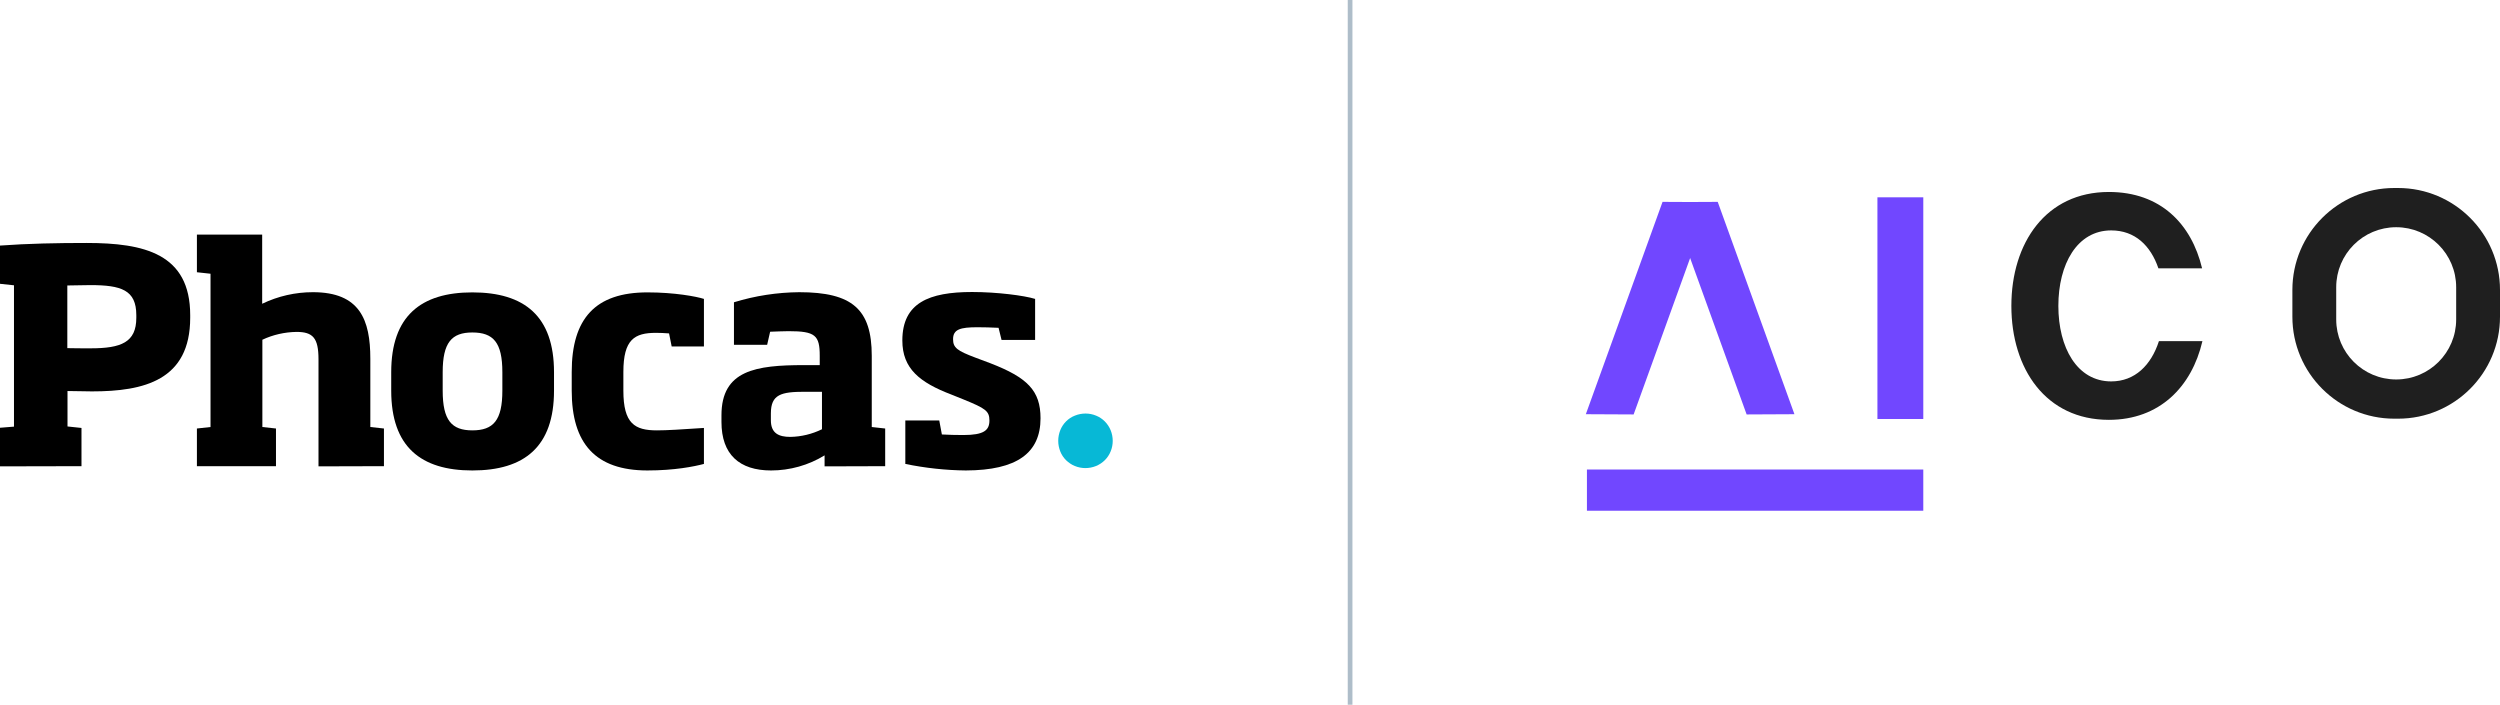 <?xml version="1.0" encoding="UTF-8"?>
<svg id="Layer_1" data-name="Layer 1" xmlns="http://www.w3.org/2000/svg" viewBox="0 0 1064.202 300">
  <defs>
    <style>
      .cls-1 {
        fill: #7147ff;
      }

      .cls-2 {
        fill: none;
        stroke: #aebdc9;
        stroke-width: 2px;
      }

      .cls-3 {
        fill: #07b8d6;
      }

      .cls-4 {
        fill: #1f1f1f;
      }
    </style>
  </defs>
  <line class="cls-2" x1="574.707" x2="574.707" y2="300"/>
  <g>
    <path d="M0,198.519v-16.43l5.952-.477v-60.166l-5.952-.637v-16.27c11.907-.875,24.527-1.112,36.831-1.112,24.527,0,44.133,4.525,44.133,30.719v1.112c0,26.591-19.606,31.354-41.832,31.354-3.413,0-6.43-.16-10.398-.16v15.083l5.952.635v16.273l-34.687.078ZM58.025,134.144c0-10.715-6.43-12.779-19.606-12.779-3.254,0-6.667.157-9.763.157v26.671c3.096.08,6.51.08,9.923.08,13.017,0,19.447-2.539,19.447-13.017v-1.112Z"/>
    <path d="M135.577,198.52v-45.563c0-9.129-2.381-11.67-9.366-11.67-5,.08-10.003,1.192-14.526,3.336v37.149l5.795.635v16.033h-33.658v-16.033l5.795-.635v-65.249l-5.795-.635v-16.035h27.783v29.45c6.747-3.254,14.129-4.923,21.591-4.923,20.004,0,24.449,11.75,24.449,28.34v29.052l5.795.635v16.033l-27.863.08Z"/>
    <path d="M201.064,200.266c-21.908,0-34.53-10.081-34.53-33.973v-7.859c0-23.892,12.622-33.973,34.53-33.973,22.145,0,34.767,10.081,34.767,33.973v7.859c0,23.892-12.622,33.973-34.767,33.973M213.844,158.434c0-12.622-3.811-16.908-12.779-16.908-8.811,0-12.622,4.286-12.622,16.908v7.859c0,12.62,3.811,16.908,12.622,16.908,8.969,0,12.779-4.288,12.779-16.908v-7.859Z"/>
    <path d="M275.599,200.266c-22.145,0-32.228-11.51-32.228-33.973v-7.939c0-22.782,10.083-33.895,32.228-33.895,11.51,0,20.876,1.747,24.052,2.779v20.241h-13.734l-1.11-5.555c-1.747-.16-4.208-.24-5.558-.24-9.129,0-13.891,2.779-13.891,16.67v7.939c0,14.049,4.843,16.908,14.289,16.908,4.286,0,10.478-.397,20.004-1.032v15.318c-4.208,1.112-12.542,2.779-24.052,2.779"/>
    <path d="M351.009,198.52v-4.683c-6.827,4.206-14.766,6.43-22.782,6.43-13.494,0-21.113-6.827-21.113-20.638v-2.859c0-19.209,14.684-21.351,35.165-21.351h6.667v-3.971c0-8.731-1.907-10.478-13.257-10.478-2.619,0-5.08.16-7.859.24l-1.269,5.555h-14.129v-18.097c9.049-2.779,18.414-4.208,27.783-4.288,22.543,0,30.876,7.224,30.876,27.068v30.324l5.715.635v16.033l-25.796.08ZM349.897,166.769h-7.302c-10.083,0-14.449,1.112-14.449,9.208v2.936c0,5.558,3.413,7.064,8.256,7.064,4.683-.08,9.286-1.19,13.494-3.254v-15.955Z"/>
    <path d="M411.177,200.266c-8.651-.08-17.305-1.032-25.799-2.779v-18.494h14.449l1.11,5.952c3.016.16,6.032.24,9.129.24,8.731,0,11.113-1.984,11.113-6.192,0-4.048-1.744-5.16-10.873-8.891l-5.32-2.142c-13.494-5.16-20.876-11.035-20.876-23.02,0-16.035,11.352-20.638,29.687-20.638,10.638,0,22.225,1.507,26.831,2.936v17.462h-14.289l-1.269-5.158c-2.936-.16-6.667-.24-8.971-.24-7.302,0-10.398.875-10.398,5.08,0,3.653,1.747,4.923,9.526,7.859l6.35,2.381c15.796,6.112,21.353,11.67,21.353,23.417,0,14.843-10.081,22.145-31.751,22.225"/>
    <path class="cls-3" d="M450.469,187.645c0-1.587.317-3.096.872-4.525,1.112-2.776,3.336-5.08,6.192-6.19,2.936-1.192,6.192-1.192,9.049,0,2.779,1.11,5.003,3.334,6.192,6.19,1.19,2.939,1.19,6.192,0,9.051-1.112,2.776-3.334,5-6.192,6.19-2.936,1.192-6.19,1.192-9.049,0-1.429-.555-2.619-1.429-3.731-2.459-1.032-1.032-1.904-2.304-2.461-3.731-.555-1.429-.872-2.939-.872-4.525"/>
  </g>
  <g>
    <g>
      <rect class="cls-1" x="675.526" y="199.864" width="143.182" height="17.547"/>
      <rect class="cls-1" x="761.761" y="121.414" width="94.37" height="19.525" transform="translate(940.123 -677.769) rotate(90)"/>
      <polygon class="cls-1" points="743.508 176.421 710.853 86.033 731.202 85.932 763.857 176.32 743.508 176.421"/>
      <polygon class="cls-1" points="695.406 176.421 728.061 86.033 707.712 85.932 675.058 176.32 695.406 176.421"/>
    </g>
    <path class="cls-4" d="M1020.807,178.225h-1.589c-23.966,0-43.394-19.428-43.394-43.394v-11.409c0-23.966,19.428-43.394,43.394-43.394h1.589c23.966,0,43.394,19.428,43.394,43.394v11.409c0,23.966-19.428,43.394-43.394,43.394ZM1045.544,136v-13.748c0-14.101-11.431-25.531-25.531-25.531h0c-14.101,0-25.531,11.431-25.531,25.531v13.748c0,14.101,11.431,25.531,25.531,25.531h0c14.101,0,25.531-11.431,25.531-25.531Z"/>
    <path class="cls-4" d="M919.012,145.219c-3.287,10.191-10.207,17.139-20.31,17.139-14.543,0-22.5-14.389-22.5-32.139s7.957-32.139,22.5-32.139c10.137,0,16.802,6.497,20.089,16.139h18.601c-4.542-18.922-17.682-32.5-39.69-32.5-26.823,0-41.5,21.714-41.5,48.5s14.677,48.5,41.5,48.5c21.579,0,35.289-14.058,39.828-33.5h-18.518Z"/>
  </g>
</svg>